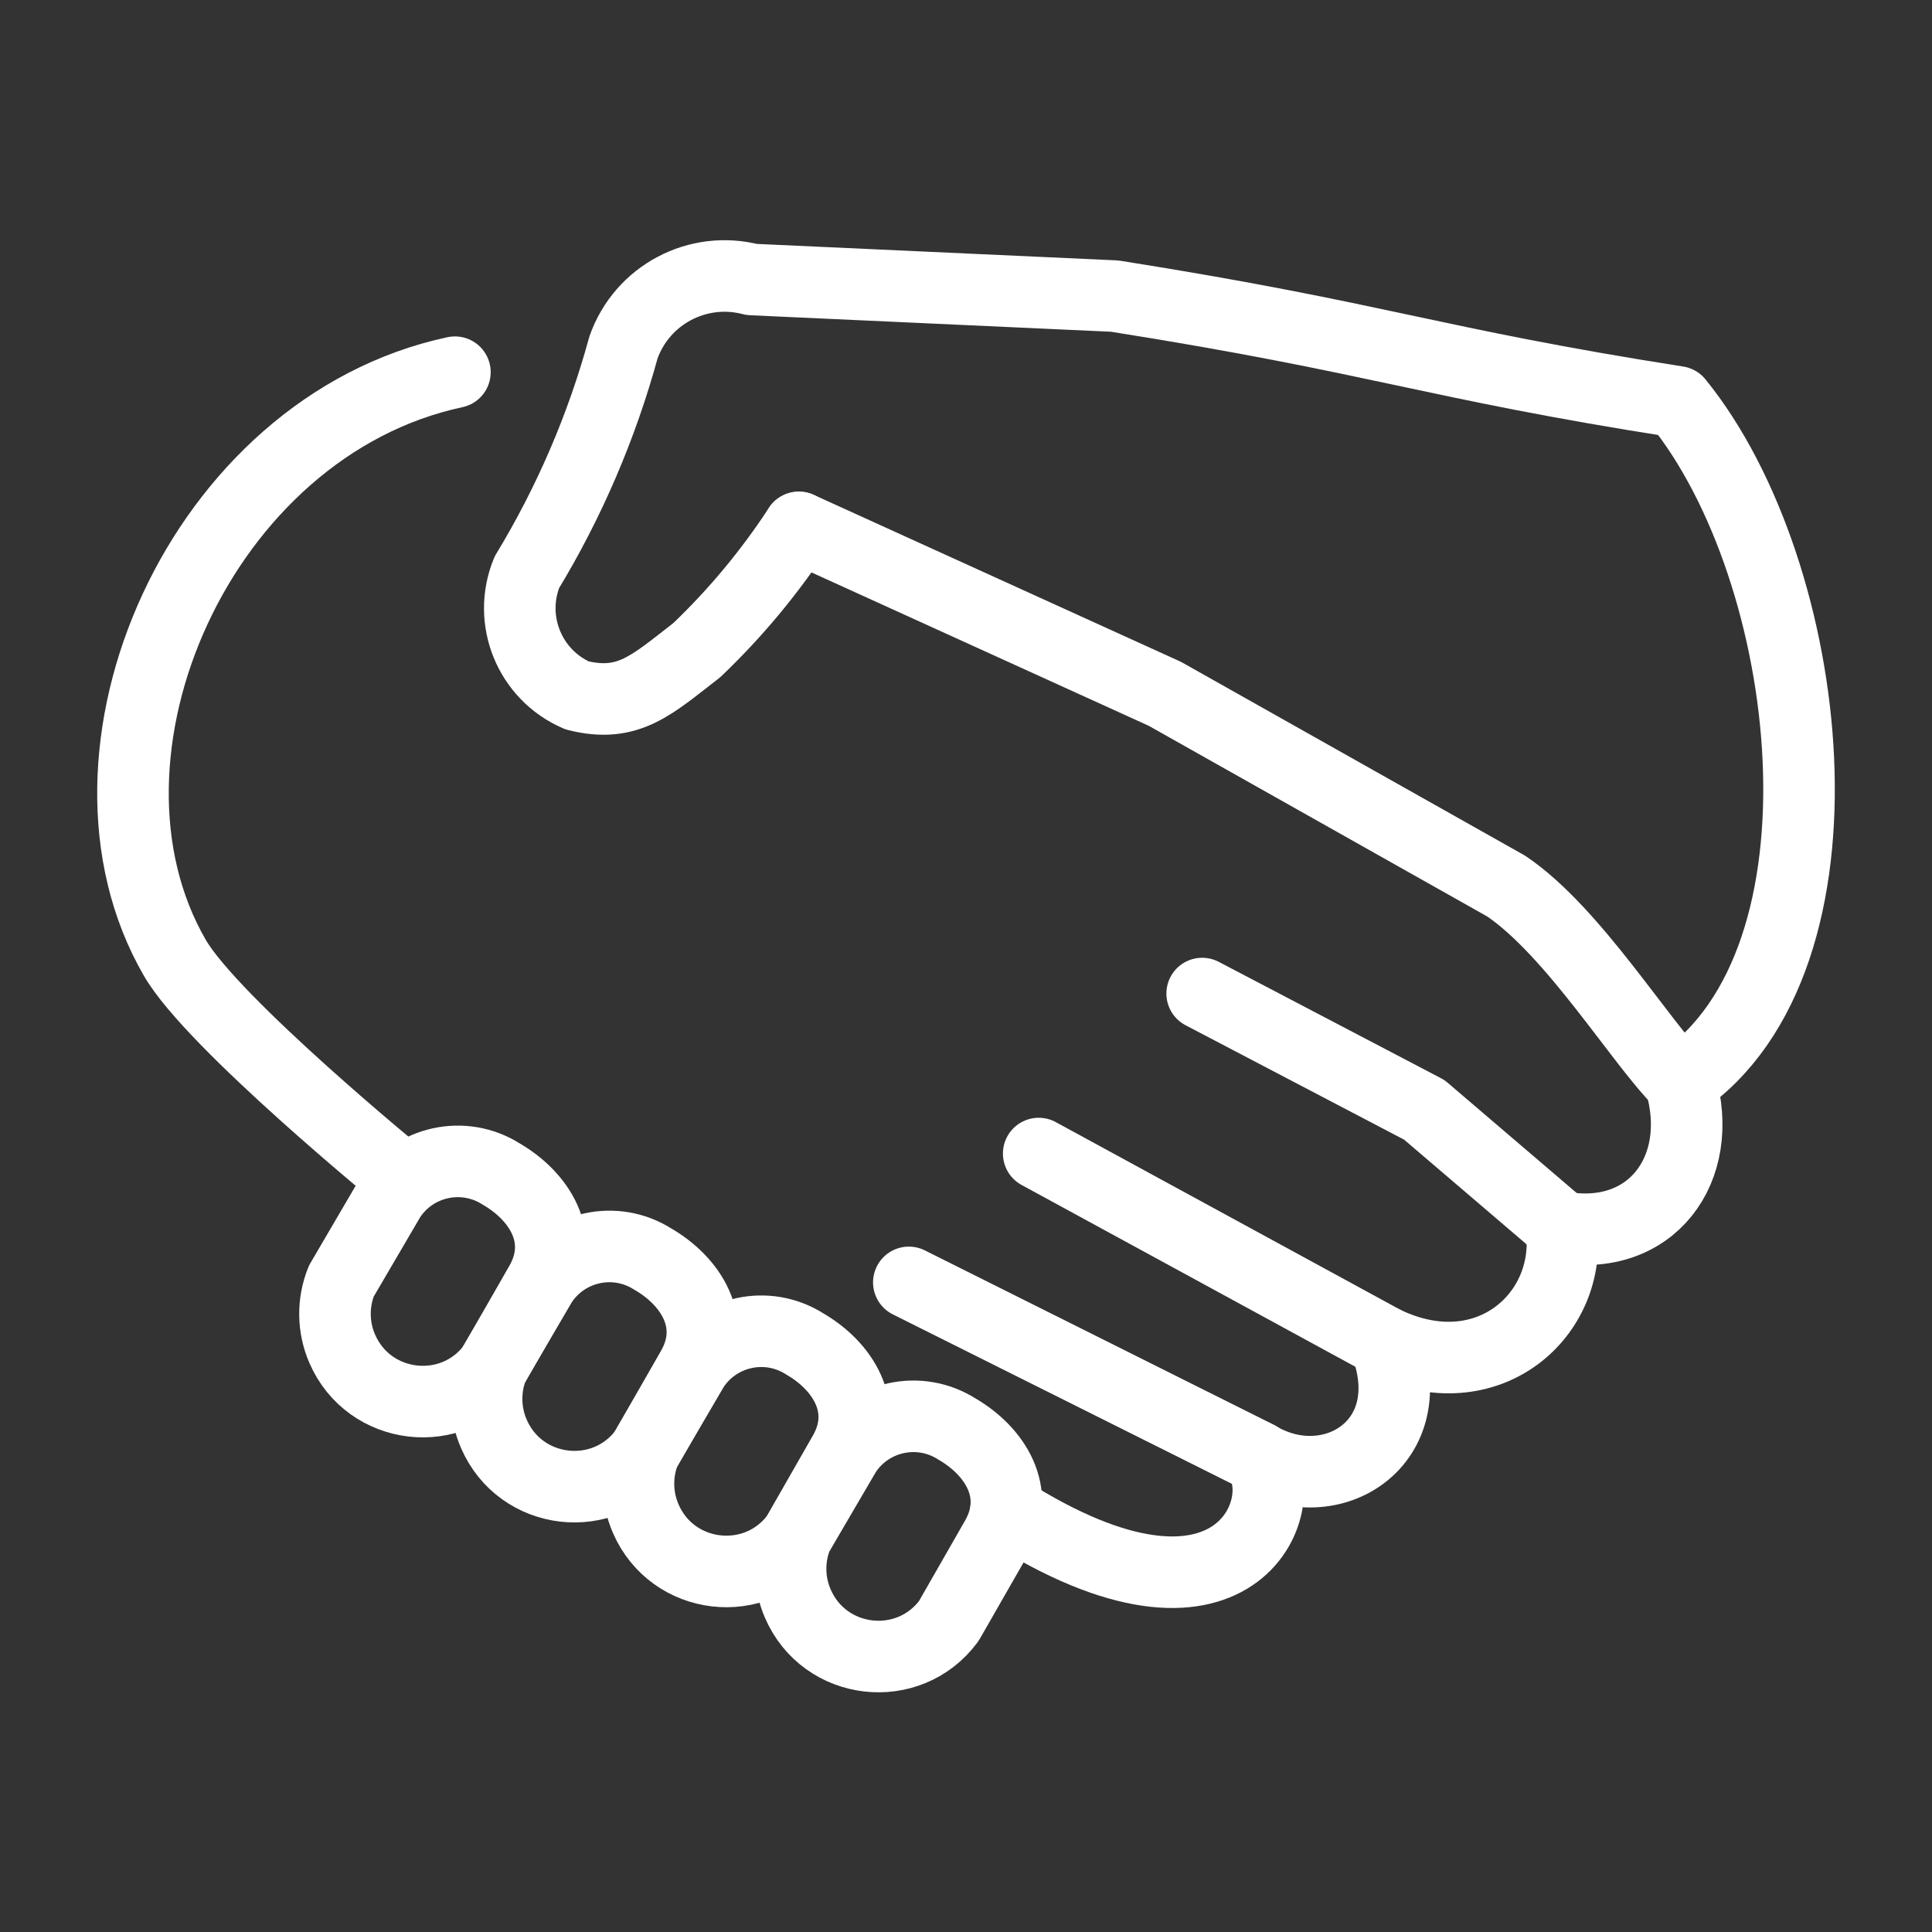 <?xml version="1.0" encoding="UTF-8"?> <svg xmlns="http://www.w3.org/2000/svg" viewBox="0 0 54.00 54.00" data-guides="{&quot;vertical&quot;:[],&quot;horizontal&quot;:[]}"><rect x="0" y="0" width="54.00" height="54.00" fill="#333333" stroke="none"/><defs></defs><path fill="none" stroke="#ffffff" fill-opacity="1" stroke-width="2" stroke-opacity="1" alignment-baseline="baseline" baseline-shift="baseline" stroke-linecap="round" stroke-linejoin="round" id="tSvg154e7f86f39" title="Path 1" d="M11.287 32.962C11.287 32.962 5.938 28.596 4.885 26.768C1.591 21.072 5.596 11.926 12.715 10.403"></path><path fill="none" stroke="#ffffff" fill-opacity="1" stroke-width="2" stroke-opacity="1" alignment-baseline="baseline" baseline-shift="baseline" stroke-linecap="round" stroke-linejoin="round" id="tSvg192956308d5" title="Path 2" d="M29.032 32.242C32.255 33.998 35.477 35.753 38.7 37.508"></path><path fill="none" stroke="#ffffff" fill-opacity="1" stroke-width="2" stroke-opacity="1" alignment-baseline="baseline" baseline-shift="baseline" stroke-linecap="round" stroke-linejoin="round" id="tSvg190d7dd7003" title="Path 3" d="M25.402 35.843C28.652 37.467 31.902 39.092 35.153 40.716"></path><path fill="none" stroke="#ffffff" fill-opacity="1" stroke-width="2" stroke-opacity="1" alignment-baseline="baseline" baseline-shift="baseline" stroke-linecap="round" stroke-linejoin="round" id="tSvg7dbe445801" title="Path 4" d="M43.635 34.29C42.36 33.2 41.085 32.111 39.81 31.021C37.74 29.938 35.67 28.854 33.601 27.77"></path><path fill="none" stroke="#ffffff" fill-opacity="1" stroke-width="2" stroke-opacity="1" alignment-baseline="baseline" baseline-shift="baseline" stroke-linecap="round" stroke-linejoin="round" id="tSvg182b2c669ed" title="Path 5" d="M22.329 14.741C25.739 16.291 29.149 17.843 32.559 19.393C35.739 21.184 38.919 22.976 42.099 24.767C43.984 26.04 45.858 29.149 46.981 30.257"></path><path fill="none" stroke="#ffffff" fill-opacity="1" stroke-width="2" stroke-opacity="1" alignment-baseline="baseline" baseline-shift="baseline" stroke-linecap="round" stroke-linejoin="round" id="tSvgb92e2baa4a" title="Path 6" d="M28.117 42.218C34.548 46.317 36.21 41.996 35.158 40.722C37.208 41.941 39.815 40.334 38.706 37.51C41.589 38.895 43.972 36.734 43.64 34.297C46.135 34.741 47.687 32.691 46.967 30.253C52.007 26.815 50.747 15.981 46.892 11.233C39.927 10.139 38.642 9.462 31.157 8.276C27.775 8.122 24.392 7.967 21.01 7.812C19.503 7.417 17.944 8.243 17.426 9.712C16.822 11.922 15.914 14.037 14.726 15.996C14.179 17.334 14.803 18.863 16.13 19.437C17.561 19.794 18.215 19.147 19.475 18.172C20.555 17.142 21.513 15.99 22.329 14.741"></path><path fill="none" stroke="#ffffff" fill-opacity="1" stroke-width="2" stroke-opacity="1" alignment-baseline="baseline" baseline-shift="baseline" stroke-linecap="round" stroke-linejoin="round" id="tSvg8f8e174e07" title="Path 7" d="M23.633 40.612C24.31 39.576 25.694 39.276 26.741 39.938C27.794 40.547 28.57 41.709 27.849 42.985C27.405 43.76 26.962 44.535 26.518 45.31C25.392 46.826 23.048 46.554 22.299 44.821C22.039 44.22 22.03 43.539 22.275 42.932C22.727 42.158 23.18 41.385 23.633 40.612Z"></path><path fill="none" stroke="#ffffff" fill-opacity="1" stroke-width="2" stroke-opacity="1" alignment-baseline="baseline" baseline-shift="baseline" stroke-linecap="round" stroke-linejoin="round" id="tSvg9ca16da45d" title="Path 8" d="M19.38 38.235C20.058 37.199 21.442 36.898 22.488 37.56C23.542 38.169 24.317 39.331 23.596 40.607C23.153 41.383 22.709 42.158 22.266 42.933C21.14 44.448 18.796 44.176 18.047 42.443C17.787 41.842 17.778 41.162 18.023 40.554C18.475 39.781 18.927 39.008 19.38 38.235Z"></path><path fill="none" stroke="#ffffff" fill-opacity="1" stroke-width="2" stroke-opacity="1" alignment-baseline="baseline" baseline-shift="baseline" stroke-linecap="round" stroke-linejoin="round" id="tSvg103c59808bc" title="Path 9" d="M15.135 35.865C15.813 34.829 17.197 34.528 18.243 35.19C19.297 35.799 20.072 36.962 19.352 38.237C18.908 39.013 18.465 39.788 18.021 40.563C16.895 42.078 14.55 41.806 13.802 40.073C13.542 39.472 13.533 38.792 13.777 38.184C14.23 37.411 14.682 36.638 15.135 35.865Z"></path><path fill="none" stroke="#ffffff" fill-opacity="1" stroke-width="2" stroke-opacity="1" alignment-baseline="baseline" baseline-shift="baseline" stroke-linecap="round" stroke-linejoin="round" id="tSvg50a02d0a80" title="Path 10" d="M10.898 33.487C11.575 32.451 12.959 32.151 14.005 32.812C15.059 33.422 15.835 34.584 15.114 35.86C14.671 36.635 14.227 37.41 13.784 38.185C12.657 39.701 10.313 39.428 9.564 37.695C9.304 37.094 9.296 36.414 9.54 35.807C9.992 35.033 10.445 34.26 10.898 33.487Z"></path></svg> 